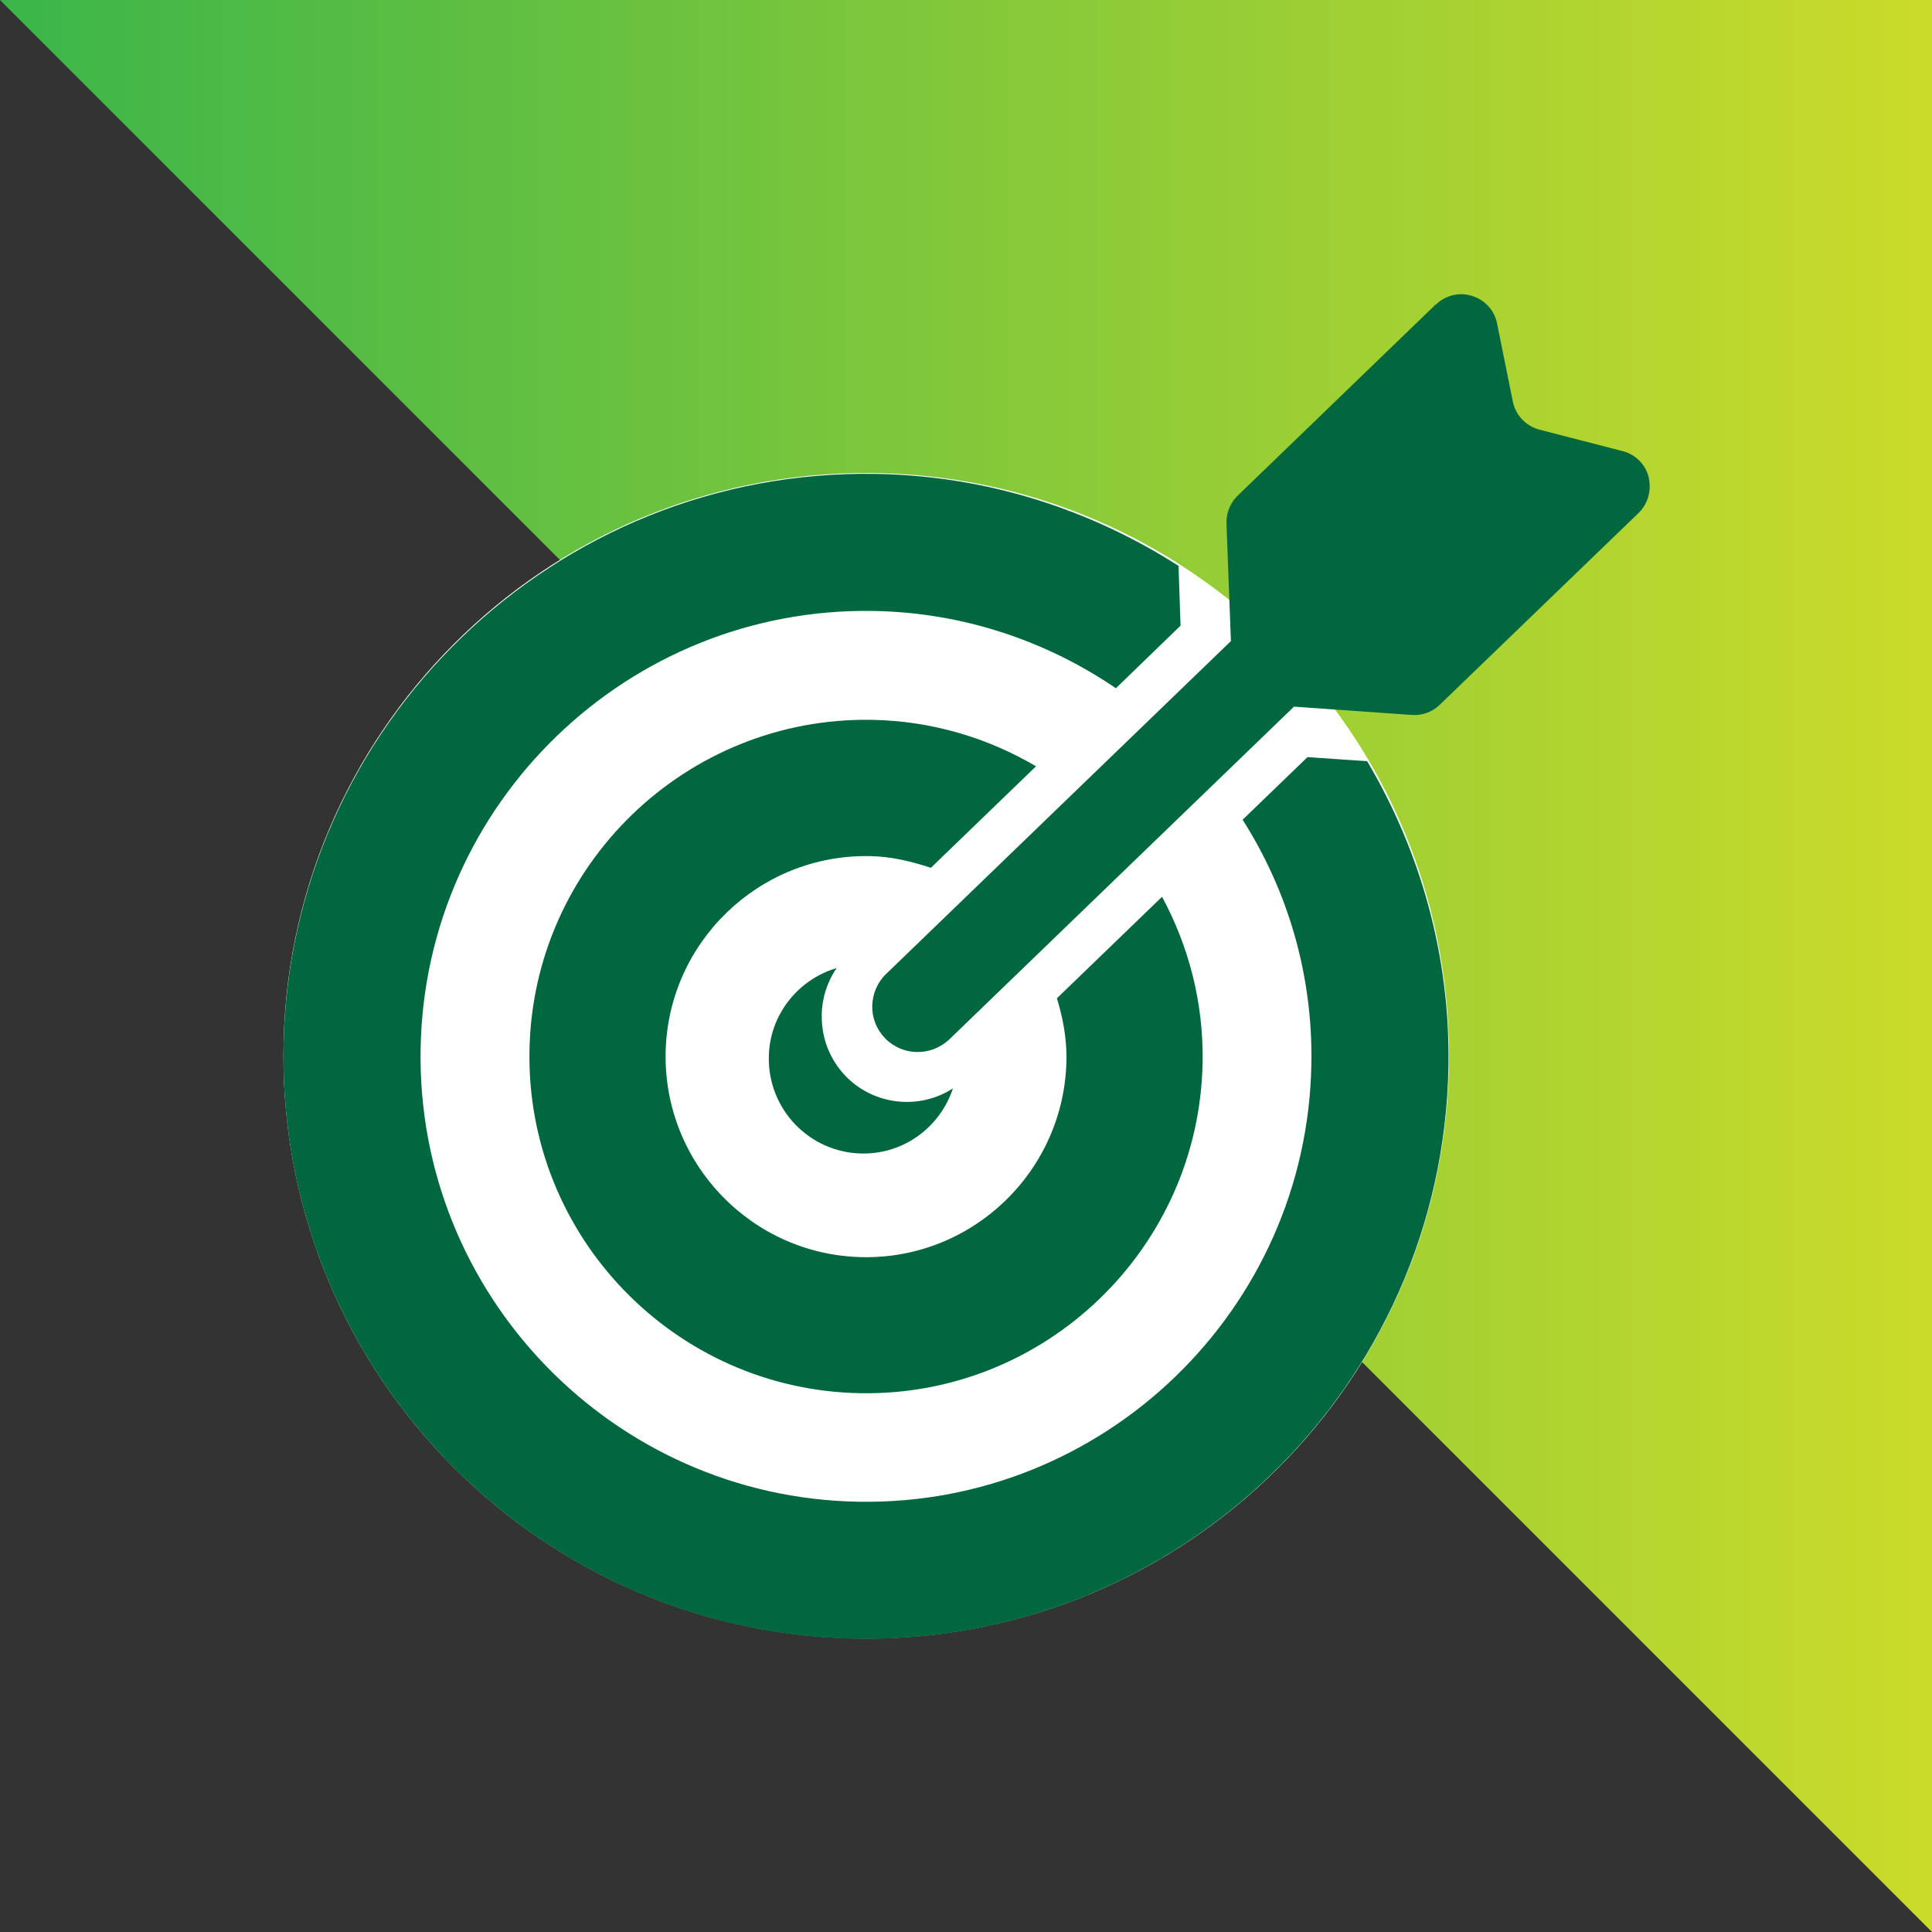 <svg xmlns="http://www.w3.org/2000/svg" xmlns:xlink="http://www.w3.org/1999/xlink" id="Layer_1" data-name="Layer 1" viewBox="0 0 170 170"><rect x="0" y="0" width="170" height="170" fill="#333333" stroke="none"/><defs><clipPath id="clippath"><polygon points="0 0 170 170 170 0 0 0" fill="none" stroke-width="0"></polygon></clipPath><linearGradient id="linear-gradient" x1="85.49" y1="882.66" x2="86.49" y2="882.66" gradientTransform="translate(-14534 150138) scale(170 -170)" gradientUnits="userSpaceOnUse"><stop offset="0" stop-color="#39b54a"></stop><stop offset="1" stop-color="#cbdb2a"></stop></linearGradient><clipPath id="clippath-1"><rect y="0" width="170" height="170" fill="none" stroke-width="0"></rect></clipPath></defs><g clip-path="url(#clippath)"><rect width="170" height="170" fill="url(#linear-gradient)" stroke-width="0"></rect></g><g clip-path="url(#clippath-1)"><path d="M76.22,144.18c28.32,0,51.28-22.96,51.28-51.28s-22.96-51.28-51.28-51.28-51.28,22.96-51.28,51.28,22.96,51.28,51.28,51.28" fill="#fff" stroke-width="0"></path><path d="M115.39,93.64c-.38,21.62-18.27,38.88-39.87,38.5-21.6-.38-38.89-18.25-38.51-39.87.38-21.61,18.27-38.89,39.88-38.51,7.89.14,15.2,2.65,21.3,6.8l5.69-5.51-.18-5.26c-7.7-4.93-16.8-7.92-26.6-8.09-28.26-.49-51.65,22.09-52.15,50.36-.49,28.26,22.1,51.65,50.36,52.14,28.26.49,51.65-22.09,52.14-50.35.17-9.8-2.49-18.99-7.15-26.87l-5.25-.36-5.71,5.51c3.96,6.22,6.19,13.61,6.05,21.51" fill="#00673e" stroke-width="0"></path><path d="M91.15,67.42c-4.24-2.49-9.17-3.99-14.43-4.08-16.32-.28-29.85,12.77-30.13,29.1-.29,16.34,12.78,29.86,29.1,30.15,16.32.29,29.84-12.77,30.13-29.11.09-5.27-1.23-10.24-3.57-14.57l-9.25,8.93c.53,1.74.87,3.53.84,5.43-.17,9.73-8.21,17.52-17.94,17.35-9.73-.17-17.5-8.23-17.33-17.96.17-9.72,8.21-17.5,17.95-17.33,1.89.03,3.67.46,5.39,1.03l9.25-8.93Z" fill="#00673e" stroke-width="0"></path><path d="M72.3,89.33c.03-1.51.48-2.93,1.32-4.15-3.4,1.01-5.91,4.11-5.97,7.82-.08,4.62,3.58,8.42,8.19,8.5,3.73.06,6.89-2.35,8.01-5.73-2.94,1.9-6.92,1.52-9.45-1.09-1.38-1.45-2.13-3.34-2.09-5.36" fill="#00673e" stroke-width="0"></path><path d="M126.33,26.79l-17.43,16.83c-.61.59-.96,1.4-.98,2.26,0,.04,0,.1,0,.17l.39,10.36-30.34,29.29c-.79.76-1.2,1.79-1.22,2.82-.02,1.02.36,2.04,1.12,2.83,1.54,1.59,4.05,1.63,5.67.1l30.32-29.27,10.37.73c.89.07,1.8-.26,2.44-.88l17.53-16.91c.61-.59.94-1.42.96-2.26,0-.29-.03-.58-.09-.88-.29-1.13-1.17-2-2.31-2.29l-7.29-1.88c-1.18-.31-2.11-1.26-2.35-2.46l-1.39-6.88c-.22-1.15-1.07-2.08-2.2-2.43-1.12-.36-2.34-.06-3.18.76" fill="#00673e" stroke-width="0"></path></g></svg>
